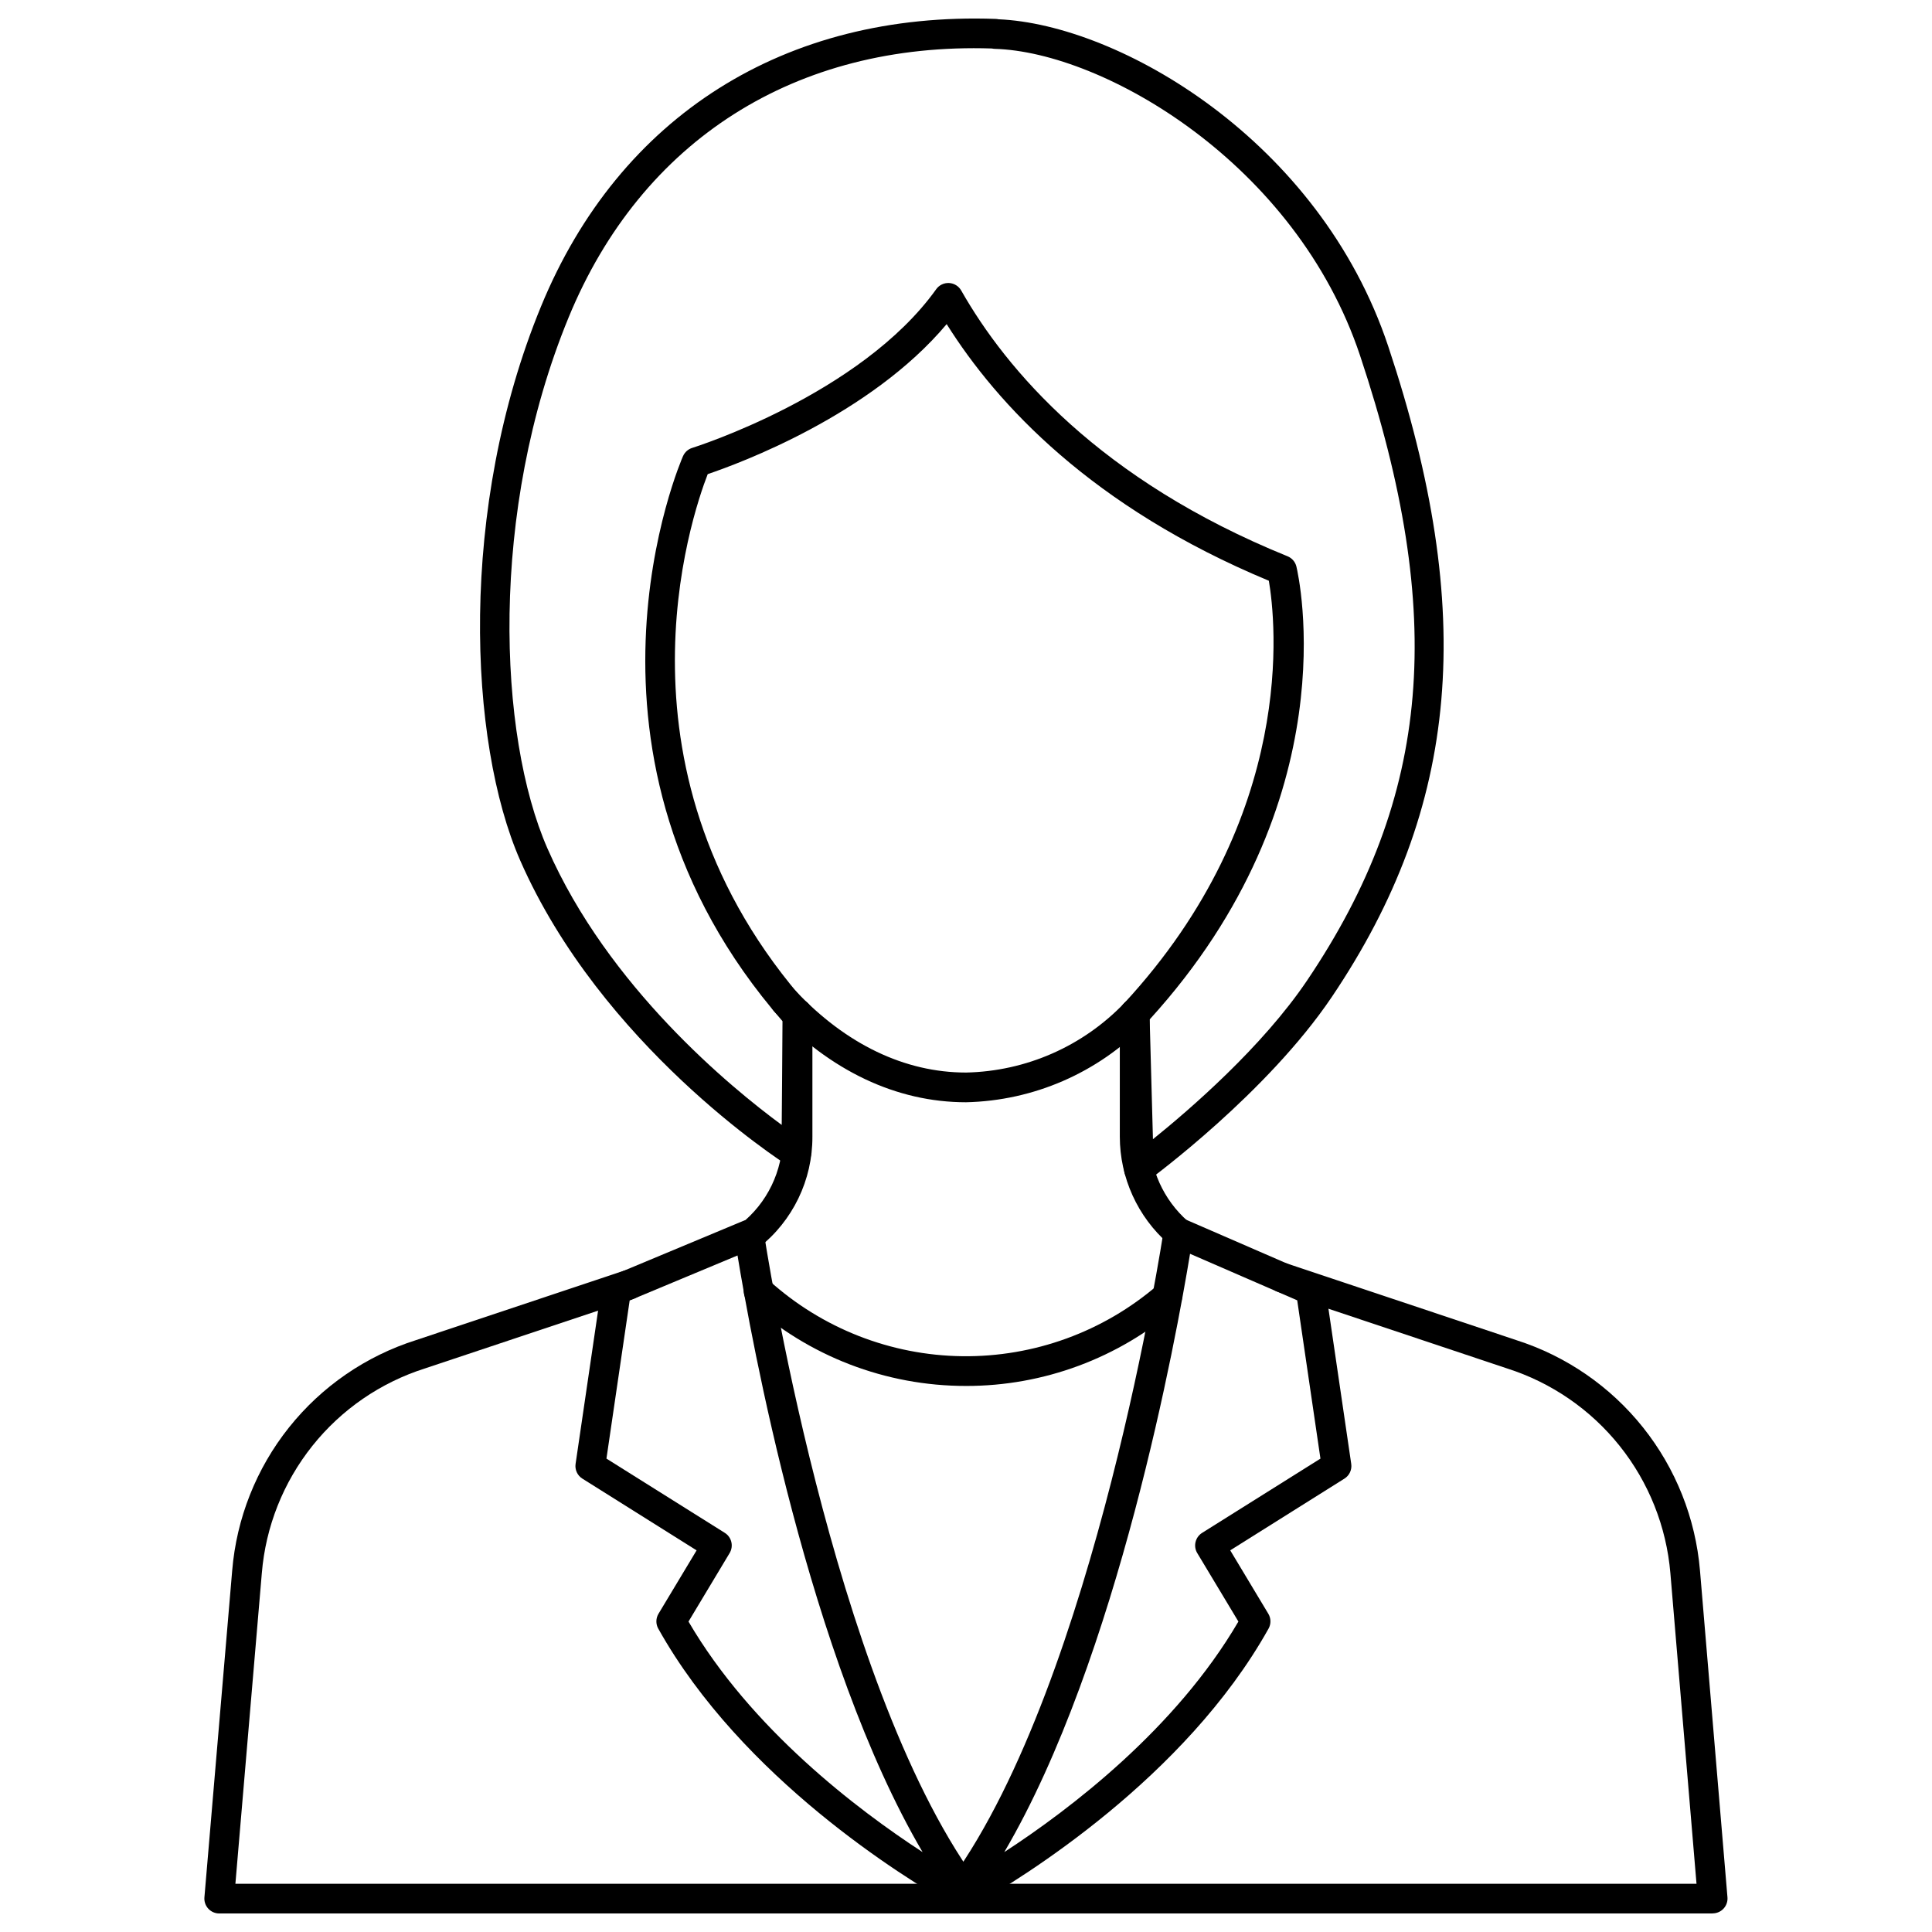 <?xml version="1.0" encoding="UTF-8"?>
<!-- Uploaded to: SVG Repo, www.svgrepo.com, Generator: SVG Repo Mixer Tools -->
<svg width="800px" height="800px" version="1.1" viewBox="144 144 512 512" xmlns="http://www.w3.org/2000/svg">
 <defs>
  <clipPath id="b">
   <path d="m198 478h404v173.9h-404z"/>
  </clipPath>
  <clipPath id="a">
   <path d="m271 148.09h256v309.91h-256z"/>
  </clipPath>
 </defs>
 <path d="m342.6 475.51c-1.672-0.008-3.156-1.07-3.703-2.652-0.547-1.578-0.035-3.332 1.277-4.371 7.141-5.606 11.293-14.195 11.25-23.273v-32.551c0-2.172 1.762-3.934 3.934-3.934 2.176 0 3.938 1.762 3.938 3.934v32.551c0.051 11.496-5.211 22.371-14.258 29.465-0.695 0.543-1.555 0.836-2.438 0.832z"/>
 <path d="m456.32 474.64c-0.617 0-1.223-0.148-1.77-0.43-0.309-0.16-0.602-0.355-0.871-0.578-8.207-7.172-12.914-17.535-12.918-28.43v-32.551c0-2.172 1.762-3.938 3.934-3.938 2.176 0 3.938 1.766 3.938 3.938v32.551c0.008 8.59 3.703 16.762 10.152 22.438 1.297 1.047 1.797 2.797 1.242 4.371-0.555 1.57-2.043 2.625-3.707 2.625z"/>
 <g clip-path="url(#b)">
  <path d="m597.88 651.09h-395.77c-1.105 0.004-2.16-0.457-2.91-1.27s-1.121-1.902-1.027-3.004l7.359-86.594v0.004c1.148-13.863 6.391-27.074 15.062-37.949 8.676-10.875 20.387-18.926 33.645-23.129l55.141-18.406c2.07-0.688 4.309 0.406 5.035 2.461 0.344 0.977 0.281 2.051-0.172 2.981-0.449 0.934-1.258 1.648-2.238 1.98l-55.32 18.465c-11.785 3.727-22.195 10.879-29.902 20.539-7.711 9.664-12.375 21.398-13.395 33.719l-7.004 82.328h387.21l-6.926-82.324c-1.047-12.309-5.715-24.031-13.422-33.688s-18.102-16.809-29.875-20.559l-60.809-20.324c-0.988-0.332-1.809-1.043-2.277-1.98-0.465-0.934-0.543-2.016-0.211-3.008 0.688-2.066 2.922-3.18 4.984-2.492l60.773 20.305v0.004c13.242 4.223 24.934 12.281 33.598 23.148 8.664 10.867 13.914 24.059 15.086 37.91l7.281 86.594v-0.004c0.094 1.102-0.281 2.191-1.027 3-0.75 0.812-1.805 1.273-2.906 1.27z"/>
 </g>
 <path d="m400.02 511.29c-21.27 0.023-41.785-7.875-57.551-22.156-0.805-0.691-1.297-1.68-1.363-2.738-0.066-1.059 0.301-2.102 1.012-2.887 0.711-0.789 1.715-1.254 2.773-1.293 1.062-0.039 2.094 0.352 2.859 1.086 14.07 12.727 32.305 19.875 51.273 20.109s37.371-6.461 51.754-18.836c1.645-1.422 4.129-1.238 5.551 0.406 1.422 1.645 1.242 4.129-0.402 5.551-15.535 13.41-35.383 20.781-55.906 20.758z"/>
 <path d="m400.02 436.11c-18.434 0-36.016-8.32-50.844-24.07h-0.004c-1.461-1.586-1.375-4.055 0.195-5.535 1.57-1.48 4.039-1.418 5.535 0.137 13.309 14.125 28.906 21.594 45.113 21.594h0.004c15.875-0.328 30.965-6.957 41.949-18.422 0.742-0.77 1.766-1.199 2.836-1.199 1.066 0.004 2.09 0.441 2.828 1.211 0.742 0.773 1.137 1.809 1.094 2.879-0.039 1.066-0.516 2.07-1.312 2.785-12.484 12.816-29.504 20.223-47.395 20.621z"/>
 <g clip-path="url(#a)">
  <path d="m445.82 457.72c-2.133 0.004-3.879-1.695-3.934-3.828l-1.125-41.121c-0.027-1.027 0.348-2.027 1.051-2.781 46.125-49.789 40.238-101.59 38.445-112.09-46.867-19.484-72.07-46.797-85.379-68.008-20.258 24.148-54.957 36.926-63.324 39.754-4.328 11.137-27.734 79.672 26.727 140.93 0.648 0.73 1 1.676 0.992 2.648l-0.316 36.457c-0.012 1.43-0.801 2.738-2.059 3.422-1.258 0.68-2.785 0.629-3.992-0.141-2.016-1.281-49.594-32.004-71.062-80.969-13.719-31.305-16.438-93.402 5.543-146.81 20.77-50.5 64.711-78.156 120.48-76.172 0.246 0.008 0.488 0.039 0.727 0.094 31.906 1.352 85.078 31.965 103.31 86.691 23.469 70.453 18.996 122.02-14.957 172.4-17.109 25.391-47.516 47.82-48.805 48.758-0.672 0.496-1.488 0.766-2.324 0.77zm2.856-43.57 0.867 31.75c9.742-7.848 29.004-24.473 40.883-42.117 32.867-48.766 36.926-96.719 14.016-165.52-17.008-51.051-68.051-80.492-96.832-81.32-0.254-0.008-0.504-0.039-0.754-0.094-51.957-1.68-92.84 24.266-112.18 71.301-21.152 51.422-18.676 110.86-5.609 140.67 16.098 36.734 48.668 63.418 62.094 73.297l0.234-27.469c-61.262-70.188-26.73-149.02-26.371-149.81h0.004c0.461-1.027 1.344-1.809 2.422-2.141 0.445-0.137 44.633-14.059 64.652-42.051v-0.004c0.781-1.09 2.066-1.711 3.406-1.641 1.344 0.07 2.555 0.816 3.219 1.984 11.918 20.961 36.605 50.188 86.469 70.426h0.004c1.18 0.477 2.059 1.492 2.359 2.731 0.598 2.516 14.055 61.859-38.887 120.02z"/>
 </g>
 <path d="m399.33 649.96c-0.875 0.004-1.73-0.289-2.422-0.824-0.246-0.109-0.48-0.242-0.703-0.395-0.855-0.598-1.441-1.512-1.625-2.539-0.18-1.027 0.051-2.086 0.648-2.945l0.875-1.227c38.219-53.023 56.109-170.79 56.281-171.97 0.18-1.211 0.914-2.269 1.984-2.863 1.07-0.594 2.356-0.656 3.481-0.168l35.07 15.23-0.004 0.004c1.25 0.543 2.129 1.691 2.328 3.039l6.848 46.641c0.227 1.543-0.48 3.074-1.801 3.906l-30.266 19.008 10.094 16.805v-0.004c0.723 1.207 0.75 2.707 0.066 3.938-22.121 39.594-65.336 66.125-78.055 73.34-0.219 0.137-0.531 0.32-0.848 0.5v-0.004c-0.594 0.344-1.266 0.527-1.953 0.527zm60.043-173.69c-3.594 21.848-19.094 107.25-49.223 158.55 17.453-11.371 45.441-32.668 62.039-61.094l-10.898-18.133h-0.004c-1.105-1.836-0.535-4.223 1.281-5.363l31.363-19.68-6.156-41.949z"/>
 <path d="m399.32 649.96c-0.68 0.004-1.352-0.176-1.941-0.516-0.32-0.18-0.637-0.363-1-0.586-12.574-7.113-55.797-33.664-77.934-73.258v0.004c-0.684-1.23-0.66-2.731 0.062-3.938l10.098-16.805-30.266-19.008v0.004c-1.324-0.832-2.031-2.363-1.805-3.906l6.848-46.641h0.004c0.195-1.363 1.094-2.523 2.359-3.059l35.266-14.719v-0.004c1.121-0.465 2.394-0.391 3.453 0.207 1.055 0.598 1.777 1.648 1.957 2.848 0.176 1.18 17.875 118.43 56.062 171.42l0.902 1.266-0.004 0.004c0.598 0.855 0.832 1.914 0.648 2.941s-0.766 1.941-1.625 2.539c-0.219 0.156-0.453 0.285-0.699 0.395-0.684 0.523-1.523 0.809-2.387 0.809zm-72.859-76.227c16.617 28.465 44.652 49.773 62.035 61.098-30.125-51.254-45.496-136.43-49.043-158.12l-28.586 11.93-6.152 41.902 31.363 19.68c1.816 1.141 2.383 3.523 1.277 5.363z"/>
</svg>